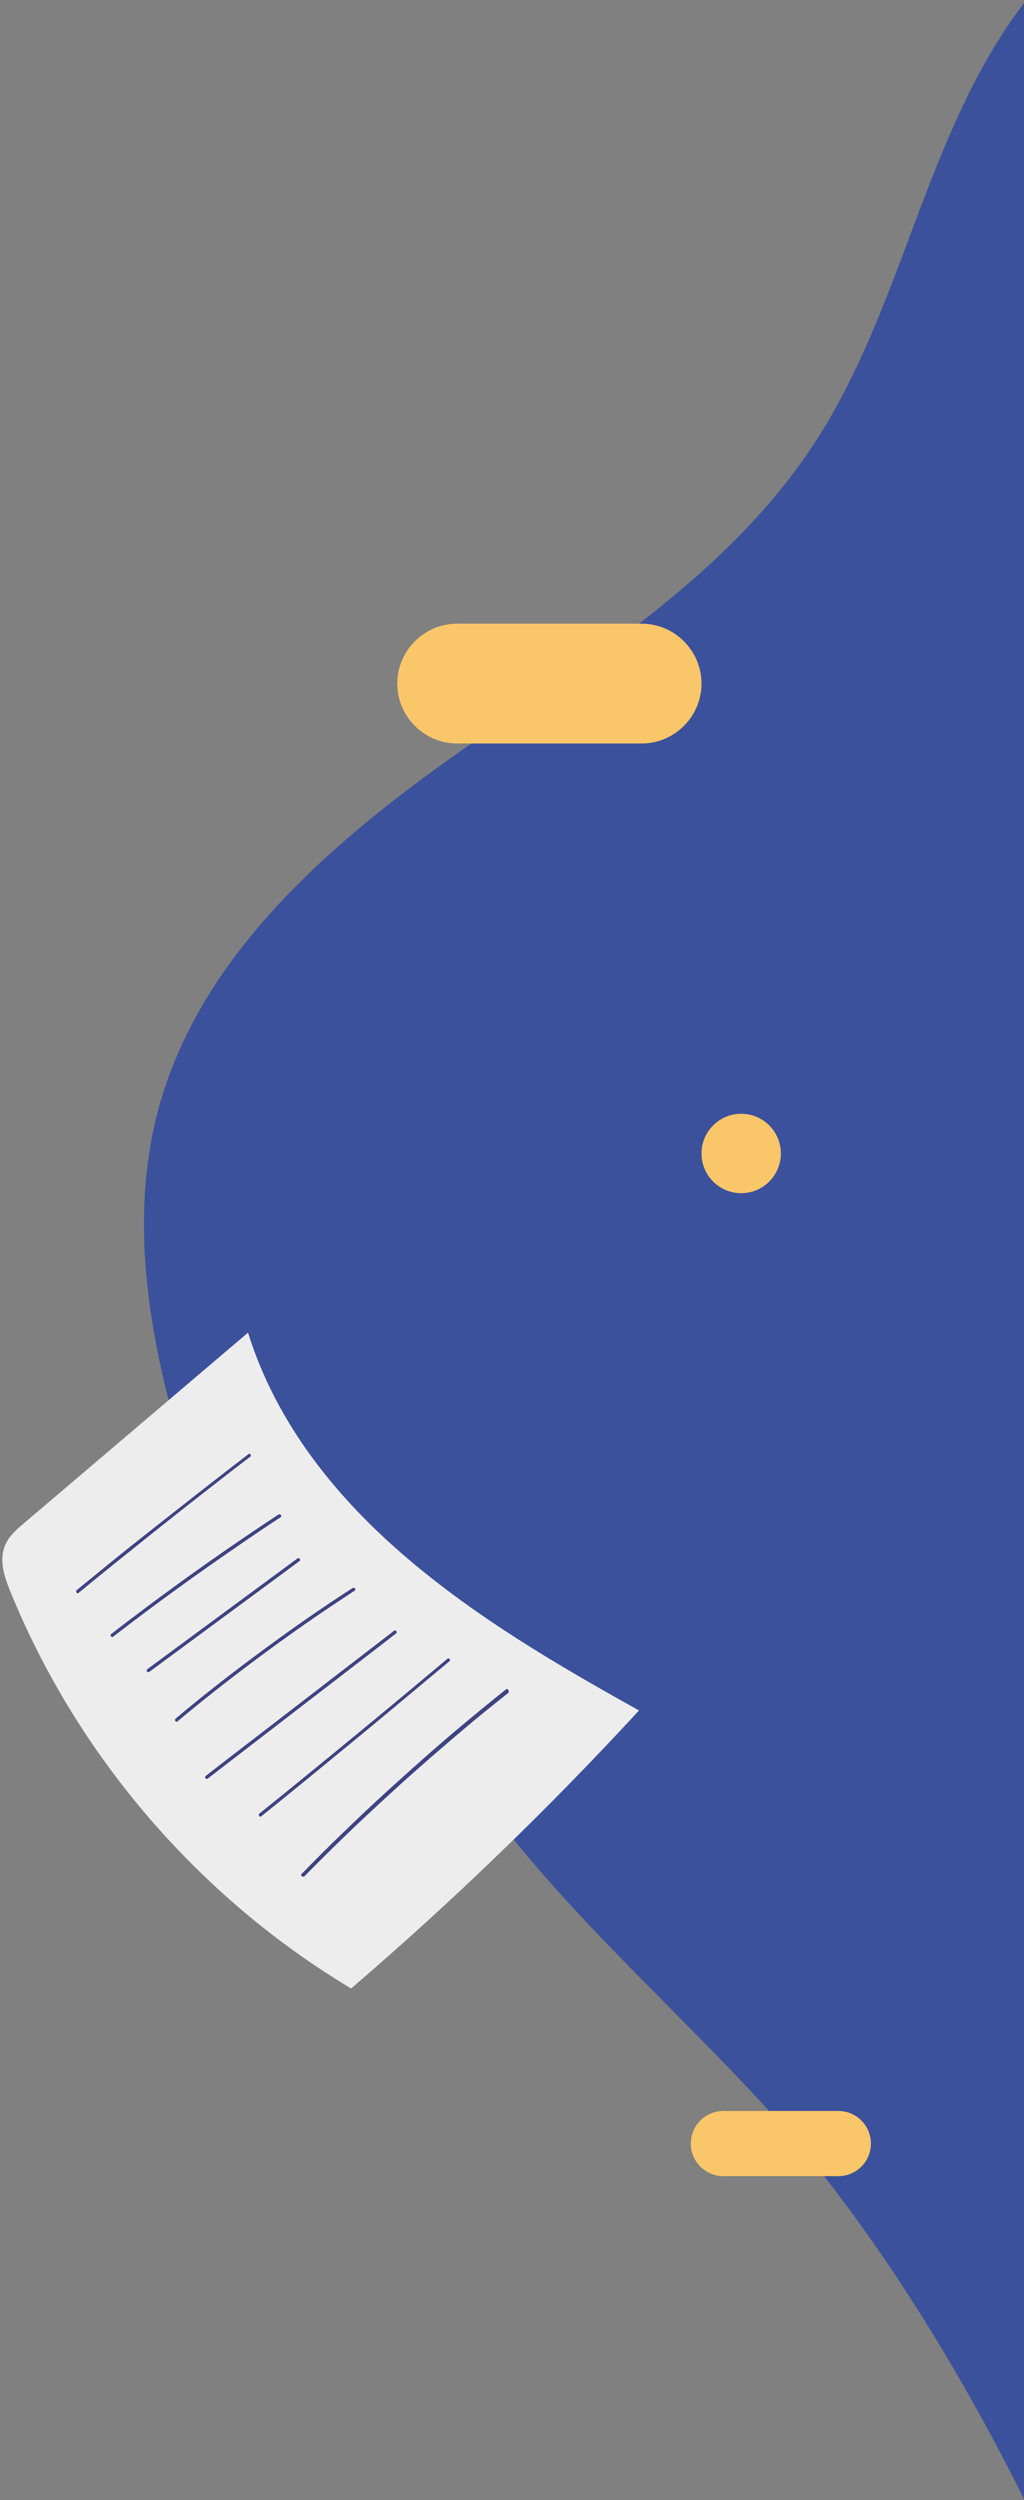 <svg width="359" height="876" viewBox="0 0 359 876" fill="none" xmlns="http://www.w3.org/2000/svg">
<rect x="0" y="0" width="359" height="876" fill="#808080" stroke="none"/>
<g clip-path="url(#clip0)">
<path d="M556.029 -83.587C482.283 -77.407 403.127 -57.215 358.472 1.765C324.437 46.872 316.757 107.116 285.945 154.634C255.693 201.422 206.097 231.491 160.662 263.726C115.185 295.806 69.798 335.203 55.419 389.022C46.153 423.899 51.076 460.991 60.496 495.82C74.51 547.48 125.046 550.76 149.451 598.44C177.728 653.54 230.374 695.95 271.821 742.09C313.267 788.24 372.908 880.42 413.698 1013.43C486.474 1025.45 526.455 878.03 586.573 835.61C646.847 793.16 695.234 736.62 744.584 681.84C844.096 571.56 949.98 466.45 1037.19 346.204C1124.59 226.073 1193.1 87.769 1205.64 -60.262C1207.62 -83.808 1208.12 -108.218 1199.19 -130.08C1191.24 -149.525 1176.55 -165.375 1161.42 -180.027C1122.15 -217.901 1060.81 -276.87 1001.5 -277.05C959.28 -277.278 932.29 -243.774 905.651 -215.617C863.577 -171.245 821.019 -129.667 761.904 -109.124C695.983 -86.217 624.63 -89.34 556.029 -83.587Z" fill="#3C519C"/>
<path d="M224.939 260.506H160.271C148.719 260.506 139.277 251.052 139.277 239.515C139.277 227.964 148.732 218.523 160.271 218.523H224.939C236.491 218.523 245.933 227.977 245.933 239.514C245.946 251.052 236.491 260.506 224.939 260.506Z" fill="#F9C669"/>
<path d="M259.845 418.072C267.529 418.072 273.757 411.844 273.757 404.161C273.757 396.477 267.529 390.249 259.845 390.249C252.162 390.249 245.934 396.477 245.934 404.161C245.934 411.844 252.162 418.072 259.845 418.072Z" fill="#F9C669"/>
<path d="M293.911 739.65H253.604C247.297 739.65 242.184 744.763 242.184 751.07C242.184 757.377 247.297 762.49 253.604 762.49H293.911C300.218 762.49 305.331 757.377 305.331 751.07C305.331 744.763 300.218 739.65 293.911 739.65Z" fill="#F9C669"/>
<path d="M86.948 466.94C60.814 489.17 34.77 511.29 8.636 533.52C5.771 535.93 2.817 538.45 1.578 542C-0.311 547.03 1.574 552.56 3.605 557.58C27.008 615.16 69.691 664.8 123.093 696.73C158.624 666.27 192.326 633.7 224.029 599.32C195.741 583.57 167.58 567.11 142.862 546.06C118.144 525.01 97.047 499.16 86.948 466.94Z" fill="#EDEDED"/>
<path d="M87.072 509.55C79.157 515.61 71.253 521.76 63.449 527.9C55.644 534.05 47.74 540.2 40.046 546.43C35.693 550 31.241 553.59 26.888 557.16C26.332 557.62 27.043 558.65 27.588 558.09C35.273 551.76 43.067 545.51 50.861 539.27C58.655 533.03 66.46 526.89 74.364 520.73C78.826 517.25 83.289 513.77 87.762 510.39C88.328 510.03 87.617 508.99 87.072 509.55Z" fill="#3F4381"/>
<path d="M97.621 530.67C82.003 540.95 66.636 551.7 51.62 562.92C47.424 566.07 43.229 569.23 39.044 572.48C38.389 572.95 39.1 573.98 39.744 573.41C54.63 561.9 69.778 550.97 85.265 540.41C89.58 537.44 93.995 534.47 98.421 531.59C98.987 531.23 98.286 530.3 97.621 530.67Z" fill="#3F4381"/>
<path d="M104.255 546.07C90.626 556.14 76.898 566.22 63.27 576.28C59.441 579.1 55.612 581.91 51.694 584.83C51.04 585.3 51.74 586.23 52.395 585.76C66.023 575.7 79.751 565.62 93.38 555.55C97.209 552.73 101.037 549.92 104.955 547C105.62 546.63 104.909 545.6 104.255 546.07Z" fill="#3F4381"/>
<path d="M123.632 556.41C115.247 561.81 106.893 567.51 98.759 573.38C90.625 579.26 82.601 585.23 74.708 591.48C70.245 594.96 65.892 598.53 61.549 602.2C60.994 602.66 61.705 603.69 62.25 603.13C69.924 596.7 77.818 590.45 85.831 584.39C93.845 578.32 101.979 572.45 110.234 566.76C114.926 563.55 119.629 560.45 124.333 557.34C124.998 556.97 124.297 556.04 123.632 556.41Z" fill="#3F4381"/>
<path d="M138.165 571.38C129.606 578.01 121.037 584.53 112.478 591.16C103.919 597.78 95.35 604.31 86.792 610.93C81.952 614.65 77.112 618.37 72.183 622.21C71.528 622.68 72.239 623.71 72.884 623.14C81.442 616.52 90.011 609.99 98.57 603.37C107.129 596.74 115.698 590.22 124.257 583.59C129.096 579.87 133.936 576.15 138.865 572.32C139.431 571.96 138.72 570.92 138.165 571.38Z" fill="#3F4381"/>
<path d="M156.886 581.19C148.379 588.32 139.872 595.44 131.355 602.46C122.748 609.59 114.132 616.62 105.515 623.66C100.696 627.58 95.877 631.5 90.959 635.43C90.304 635.9 91.114 636.92 91.659 636.36C100.286 629.43 108.903 622.4 117.42 615.38C126.037 608.34 134.643 601.21 143.15 594.09C147.958 590.07 152.767 586.05 157.487 582.14C158.141 581.67 157.441 580.73 156.886 581.19Z" fill="#3F4381"/>
<path d="M177.408 591.92C167.571 599.79 157.854 607.84 148.467 616.16C139.08 624.48 129.802 632.88 120.766 641.67C115.642 646.53 110.639 651.57 105.735 656.61C105.19 657.17 106.168 657.87 106.724 657.41C115.541 648.45 124.489 639.77 133.756 631.27C142.923 622.77 152.321 614.55 161.839 606.52C167.192 601.94 172.666 597.54 178.239 593.14C178.664 592.39 177.963 591.46 177.408 591.92Z" fill="#3F4381"/>
</g>
<defs>
<clipPath id="clip0">
<rect width="359" height="876" fill="white"/>
</clipPath>
</defs>
</svg>
